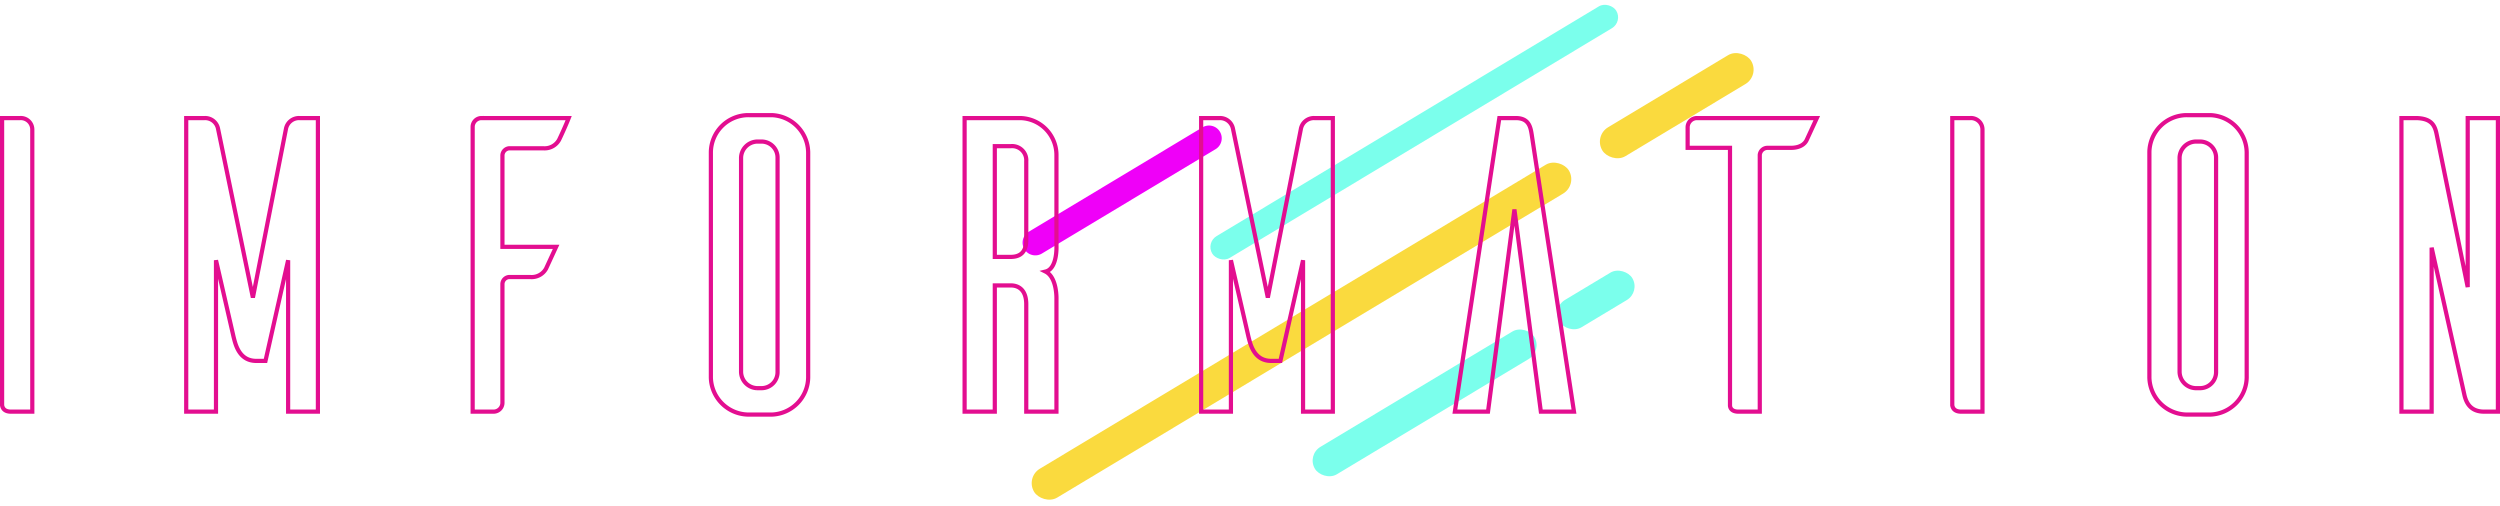 <svg xmlns="http://www.w3.org/2000/svg" width="596.1" height="120.711" viewBox="0 0 596.1 120.711">
  <g id="グループ_3925" data-name="グループ 3925" transform="translate(-149.4 -208.847)">
    <g id="グループ_2936" data-name="グループ 2936" transform="translate(170.012)">
      <g id="グループ_2904" data-name="グループ 2904" transform="translate(216.988 229.39) rotate(-8)">
        <path id="パス_199160" data-name="パス 199160" d="M3.032,0h48.29a3.032,3.032,0,1,1,0,6.065H3.032A3.032,3.032,0,1,1,3.032,0Z" transform="matrix(0.921, -0.391, 0.391, 0.921, 0, 36.633)" fill="#ef00f8"/>
        <rect id="長方形_2468" data-name="長方形 2468" width="112.337" height="6.065" rx="3.032" transform="matrix(0.921, -0.391, 0.391, 0.921, 44.202, 43.894)" fill="#7bffec"/>
      </g>
      <g id="グループ_2902" data-name="グループ 2902" transform="translate(223.891 322.673) rotate(-31)">
        <rect id="長方形_2419" data-name="長方形 2419" width="148.761" height="8.031" rx="4.016" transform="translate(0 0)" fill="#fada3e"/>
        <rect id="長方形_2420" data-name="長方形 2420" width="41.417" height="8.031" rx="4.016" transform="translate(158.059 0)" fill="#fada3e"/>
      </g>
      <g id="グループ_2903" data-name="グループ 2903" transform="translate(290.957 317.363) rotate(-31)">
        <rect id="長方形_2419-2" data-name="長方形 2419" width="61.03" height="7.621" rx="3.811" transform="translate(0 0)" fill="#7bffec"/>
        <rect id="長方形_2420-2" data-name="長方形 2420" width="20.231" height="7.621" rx="3.811" transform="translate(68.051 0)" fill="#7bffec"/>
      </g>
    </g>
    <path id="パス_203949" data-name="パス 203949" d="M21.4-70V-1.5c.1.5.4,1.5,2.1,1.5h5.1V-67.2A2.743,2.743,0,0,0,25.7-70ZM89.6,0h7.1V-70H92.3a3.164,3.164,0,0,0-3.2,2.5L81.2-27.2,72.9-67.4A3.146,3.146,0,0,0,69.7-70H65.3V0h7.1V-36.1l4.2,18.3c.4,1.5,1.2,5.7,5.4,5.7h2.2l5.4-24Zm46.1-70a2.112,2.112,0,0,0-2.1,2.1V0h5a2.112,2.112,0,0,0,2.1-2.1V-30.4a1.71,1.71,0,0,1,1.8-1.7h4.8a3.933,3.933,0,0,0,3.8-2l2.4-5.2H140.7V-61.1a1.752,1.752,0,0,1,1.7-1.7h8a3.933,3.933,0,0,0,3.8-2c.3-.6,1.6-3.4,2.3-5.2Zm63.7-.7a8.941,8.941,0,0,0-9,8.9V-8.1a9.053,9.053,0,0,0,9,8.8h5.5a8.995,8.995,0,0,0,8.7-8.8V-61.8a9.013,9.013,0,0,0-8.7-8.9Zm2,65.1a3.952,3.952,0,0,1-3.8-3.9v-51a3.952,3.952,0,0,1,3.8-3.9h1.1a3.821,3.821,0,0,1,3.8,3.9v51a3.821,3.821,0,0,1-3.8,3.9ZM265.6,0h7.2V-26.8s.2-5.2-2.6-6.6c2.9-.7,2.6-6.2,2.6-6.2V-61.2A8.813,8.813,0,0,0,264-70H250.9V0h7.2V-30.1h3.8c1.9,0,3.7,1.1,3.7,4.5Zm-7.5-36.9V-63.3h3.8a3.376,3.376,0,0,1,3.7,3.6v18.8c0,3.2-1.8,4-3.7,4ZM331.6,0h7.1V-70h-4.4a3.164,3.164,0,0,0-3.2,2.5l-7.9,40.3-8.3-40.2a3.146,3.146,0,0,0-3.2-2.6h-4.4V0h7.1V-36.1l4.2,18.3c.4,1.5,1.2,5.7,5.4,5.7h2.2l5.4-24Zm64.6,0h-7.9L382-48.2,375.7,0h-7.9l10.6-70h3.9c3,0,3.5,1.9,3.8,3.8Zm57.9-70H425.5a2.22,2.22,0,0,0-2.2,2.2v4.9h10.1V-1.5c0,.5.3,1.5,2,1.5h5.1V-61.2a1.844,1.844,0,0,1,1.8-1.7h5.6c2.3,0,3.4-1,3.8-1.9Zm32.3,0V-1.5c.1.5.4,1.5,2.1,1.5h5.1V-67.2a2.743,2.743,0,0,0-2.9-2.8Zm56-.7a8.941,8.941,0,0,0-9,8.9V-8.1a9.053,9.053,0,0,0,9,8.8h5.5a8.995,8.995,0,0,0,8.7-8.8V-61.8a9.013,9.013,0,0,0-8.7-8.9Zm2,65.1a3.952,3.952,0,0,1-3.8-3.9v-51a3.952,3.952,0,0,1,3.8-3.9h1.1a3.821,3.821,0,0,1,3.8,3.9v51a3.821,3.821,0,0,1-3.8,3.9ZM616.5,0V-70h-7.2v40.3l-7.4-36.4c-.4-2-1.1-3.9-5.1-3.9h-3.3V0h7.2V-39.1l7.7,34.6c.3,1.4.9,4.5,4.8,4.5Z" transform="translate(128.5 307)" fill="none" stroke="#e30e90" stroke-width="1"/>
  </g>
</svg>

